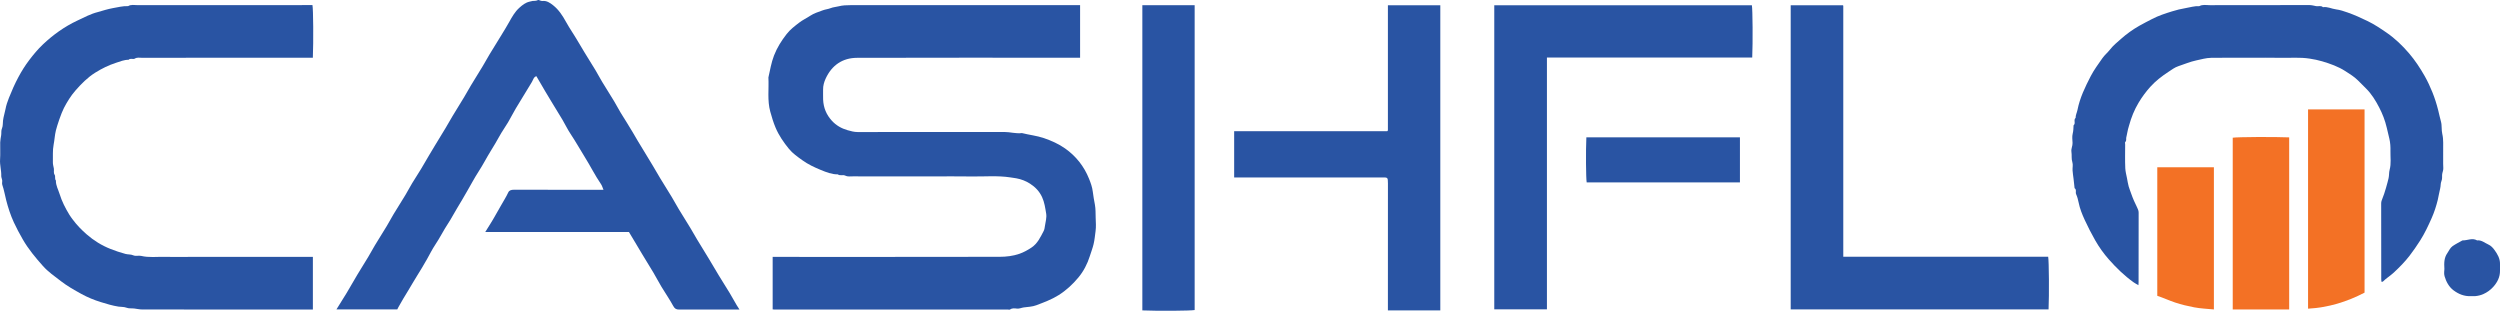 <svg viewBox="0 0 321.771 40" xmlns:xlink="http://www.w3.org/1999/xlink" xmlns="http://www.w3.org/2000/svg" id="Layer_1">
  <defs>
    <style>
      .cls-1, .cls-2 {
        fill: none;
      }

      .cls-3 {
        fill: #2954a3;
      }

      .cls-4 {
        fill: #f37125;
      }

      .cls-2 {
        clip-rule: evenodd;
      }
    </style>
    <clipPath id="clippath">
      <path d="M-440.89-70h-83.739c-10.88,0-19.699,9.006-19.699,20.116s8.59,19.884,19.47,19.884h83.739c10.879,0,19.928-8.773,19.928-19.884s-8.819-20.116-19.699-20.116" class="cls-2"></path>
    </clipPath>
    <clipPath id="clippath-2">
      <path d="M-441.583-35.49c-8.217,0-14.902-6.684-14.902-14.902s6.685-14.902,14.902-14.902,14.902,6.684,14.902,14.902-6.685,14.902-14.902,14.902" class="cls-2"></path>
    </clipPath>
    <clipPath id="clippath-4">
      <circle r="10.196" cy="-50.392" cx="-441.583" class="cls-1"></circle>
    </clipPath>
    <clipPath id="clippath-6">
      <path d="M-509.034-50.392c0-8.217-6.685-14.902-14.902-14.902s-14.902,6.685-14.902,14.902,6.685,14.902,14.902,14.902c3.902,0,7.456-1.507,10.116-3.97v1.577c0,1.321,1.072,2.393,2.394,2.393s2.393-1.072,2.393-2.393v-12.031c0-.047-.002-.092-.004-.133.002-.114.004-.23.004-.345M-523.936-40.276c-5.578,0-10.116-4.538-10.116-10.116s4.537-10.116,10.116-10.116,10.116,4.538,10.116,10.116-4.538,10.116-10.116,10.116" class="cls-2"></path>
    </clipPath>
    <clipPath id="clippath-8">
      <path d="M-491.65-35.49c-8.288,0-15.032-6.685-15.032-14.902s6.744-14.902,15.032-14.902c3.717,0,7.285,1.355,10.047,3.817.99.883,1.072,2.394.182,3.376-.891.982-2.416,1.062-3.406.179-1.876-1.672-4.299-2.591-6.823-2.591-5.629,0-10.209,4.539-10.209,10.12s4.58,10.121,10.209,10.121c2.526,0,4.95-.922,6.826-2.595.99-.884,2.515-.804,3.406.178.891.981.811,2.493-.179,3.376-2.763,2.464-6.333,3.822-10.053,3.822" class="cls-2"></path>
    </clipPath>
    <clipPath id="clippath-10">
      <path d="M-457.323-39.71l-12.494-10.794,12.494-10.571c.985-.84,1.121-2.343.305-3.357-.816-1.013-2.276-1.153-3.261-.313l-13.536,11.56v-9.725c0-1.317-1.037-2.383-2.316-2.383s-2.315,1.066-2.315,2.383v25.035c0,1.317,1.037,2.384,2.315,2.384s2.316-1.067,2.316-2.384v-9.725l13.536,11.56c.433.369.956.549,1.477.549.665,0,1.326-.294,1.784-.862.816-1.014.68-2.517-.305-3.357" class="cls-2"></path>
    </clipPath>
  </defs>
  <path d="M139.017.656v6.774h-.666c-9.347,0-18.694-.015-28.041.013-1.871.006-3.242.952-4.034,2.656-.208.447-.349.939-.338,1.454.009.42-.013.842.005,1.262.043,1.042.413,1.946,1.124,2.724.559.612,1.239.992,2.023,1.219.426.123.849.237,1.297.237,6.29-.001,12.581.006,18.871-.009.763-.002,1.505.244,2.271.141.945.241,1.92.336,2.851.656.961.331,1.879.741,2.706,1.324,1.406.991,2.44,2.302,3.078,3.891.212.526.415,1.072.485,1.665.067.56.17,1.125.274,1.68.105.567.078,1.119.098,1.677.02.575.064,1.159-.012,1.724-.075.561-.126,1.132-.257,1.683-.123.518-.319,1.018-.479,1.527-.319,1.015-.811,1.965-1.479,2.766-.728.874-1.567,1.657-2.56,2.277-.903.563-1.882.922-2.856,1.292-.501.19-1.07.209-1.611.278-.293.038-.558.186-.876.151-.288-.032-.6-.083-.879.113-.074.052-.216.008-.327.008-10.011,0-20.023,0-30.034,0-.063,0-.125-.011-.204-.019v-6.755h.569c9.546,0,19.093.007,28.639-.012.859-.002,1.732-.1,2.558-.389.547-.192,1.045-.467,1.536-.793.804-.534,1.161-1.346,1.577-2.138.107-.203.135-.45.165-.656.075-.528.25-1.055.157-1.602-.121-.716-.215-1.434-.526-2.107-.342-.741-.878-1.298-1.548-1.728-.541-.347-1.13-.576-1.777-.693-.247-.045-.496-.075-.745-.113-1.682-.26-3.375-.093-5.062-.122-1.683-.029-3.367-.006-5.05-.006h-5.116c-1.683,0-3.367.008-5.05-.007-.336-.003-.669.069-1.018-.106-.265-.133-.643.07-.931-.153-.77.012-1.482-.28-2.162-.557-.831-.339-1.661-.729-2.399-1.262-.61-.441-1.239-.872-1.718-1.458-.685-.838-1.3-1.724-1.726-2.736-.282-.668-.485-1.348-.678-2.047-.405-1.466-.163-2.943-.243-4.412.215-.947.366-1.901.722-2.822.396-1.025.971-1.927,1.632-2.773.449-.575,1.043-1.026,1.631-1.476.438-.335.932-.559,1.383-.861.483-.325,1.073-.5,1.628-.708.327-.123.69-.151,1.014-.281.334-.134.689-.144,1.029-.235.49-.13,1.021-.149,1.534-.149,9.834-.008,19.667-.006,29.548-.006Z" class="cls-3"></path>
  <path d="M51.137,39.821h-7.832c.46-.739.901-1.429,1.323-2.132.467-.778.91-1.572,1.376-2.351.457-.764.937-1.515,1.395-2.278.297-.495.565-1.007.864-1.501.504-.833,1.028-1.654,1.531-2.488.298-.494.563-1.008.861-1.502.504-.833,1.03-1.653,1.534-2.486.298-.494.56-1.009.859-1.503.504-.833,1.053-1.641,1.531-2.488.427-.756.886-1.491,1.326-2.238.473-.802.972-1.589,1.452-2.387.298-.495.575-1.002.873-1.497.503-.833,1.02-1.658,1.522-2.491.298-.495.572-1.004.87-1.498.503-.833,1.022-1.657,1.525-2.49.298-.494.569-1.005.868-1.499.503-.833,1.022-1.657,1.529-2.488.334-.547.671-1.092.984-1.651.372-.665.735-1.327,1.314-1.849.396-.357.799-.679,1.334-.794.122-.026.241-.068.363-.084.228-.03.451.015.688-.113.134-.072.367.144.598.116.544-.065.977.243,1.361.545.728.573,1.225,1.341,1.672,2.154.469.852,1.036,1.65,1.524,2.492.28.483.563.963.858,1.437.471.756.942,1.512,1.402,2.275.297.494.562,1.008.861,1.502.504.833,1.03,1.653,1.534,2.486.298.494.56,1.009.858,1.503.505.833,1.046,1.644,1.533,2.487.445.77.897,1.534,1.367,2.289.415.668.819,1.342,1.222,2.017.318.532.62,1.072.942,1.601.495.814,1.006,1.619,1.499,2.434.309.512.588,1.042.897,1.553.493.816,1.004,1.62,1.499,2.434.3.494.576,1.002.875,1.496.503.833,1.018,1.659,1.521,2.491.428.707.84,1.424,1.27,2.13.463.761.945,1.511,1.406,2.273.309.511.595,1.037.896,1.554.102.175.218.342.355.555h-.334c-2.48,0-4.96-.005-7.44.005-.365.001-.56-.109-.748-.455-.465-.854-1.024-1.657-1.526-2.491-.361-.6-.682-1.224-1.039-1.826-.475-.801-.97-1.59-1.453-2.387-.342-.566-.677-1.136-1.016-1.704-.224-.375-.449-.749-.67-1.117h-18.494c.454-.738.907-1.422,1.3-2.138.229-.416.475-.821.705-1.235.319-.575.681-1.126.958-1.726.124-.269.395-.343.718-.342,3.609.014,7.219.009,10.828.009h.71c-.12-.281-.181-.524-.314-.719-.783-1.146-1.399-2.391-2.133-3.564-.605-.967-1.157-1.966-1.793-2.914-.389-.58-.687-1.22-1.044-1.823-.475-.801-.969-1.591-1.453-2.387-.269-.442-.536-.884-.798-1.329-.366-.622-.728-1.246-1.104-1.891-.36.113-.412.481-.578.753-.692,1.129-1.387,2.257-2.065,3.395-.347.583-.647,1.194-.993,1.779-.359.607-.778,1.18-1.115,1.797-.357.654-.741,1.288-1.132,1.921-.532.861-.99,1.765-1.544,2.616-.528.812-.978,1.674-1.466,2.511-.436.749-.862,1.505-1.319,2.242-.392.633-.724,1.302-1.134,1.92-.597.898-1.067,1.869-1.67,2.764-.39.579-.696,1.215-1.042,1.824-.428.754-.871,1.503-1.333,2.232-.378.596-.721,1.214-1.089,1.815-.44.719-.884,1.442-1.288,2.185-.039.072-.073.146-.131.262Z" class="cls-3"></path>
  <path d="M40.27,33.066v6.774h-.604c-7.108,0-14.216.002-21.325-.006-.358,0-.716-.084-1.074-.127-.337-.04-.668.027-1.017-.11-.297-.117-.664-.08-1.002-.133-.786-.124-1.539-.353-2.289-.586-.859-.267-1.701-.613-2.486-1.046-.908-.5-1.813-1.01-2.644-1.652-.798-.617-1.635-1.192-2.305-1.946-.954-1.074-1.876-2.171-2.598-3.432-.41-.716-.805-1.443-1.146-2.185-.418-.908-.731-1.868-.983-2.848-.169-.658-.278-1.333-.502-1.979-.062-.178.008-.397-.014-.594-.021-.184-.127-.364-.12-.543.026-.718-.203-1.412-.152-2.137.052-.727-.002-1.46.017-2.19.008-.315.081-.628.127-.941.043-.292-.029-.576.108-.885.127-.289.087-.665.129-1,.063-.505.231-.981.321-1.475.086-.472.25-.949.431-1.409.361-.915.756-1.814,1.221-2.682.413-.772.873-1.51,1.405-2.209.537-.707,1.101-1.386,1.745-1.997,1.321-1.252,2.786-2.301,4.438-3.077.871-.409,1.72-.871,2.665-1.104.319-.079.629-.196.948-.276.322-.081.64-.172.972-.227.648-.106,1.285-.287,1.951-.254.381-.237.804-.127,1.207-.128,7.507-.007,15.014-.005,22.52-.005.106.536.138,4.645.051,6.774h-.644c-7.13,0-14.26-.002-21.391.007-.29,0-.584-.075-.885.109-.216.133-.562-.1-.798.15-.577-.008-1.095.217-1.631.391-.946.307-1.827.742-2.664,1.267-.986.619-1.799,1.447-2.554,2.311-.584.67-1.059,1.44-1.473,2.238-.346.666-.873,2.235-1.034,2.893-.146.598-.171,1.217-.288,1.811-.15.765-.073,1.517-.098,2.274-.009.268.077.539.125.808.048.269-.077.54.108.823.123.187-.032.508.157.727-.022.625.3,1.158.475,1.729.29.947.741,1.823,1.255,2.667.13.214.283.416.433.618.522.706,1.137,1.335,1.793,1.908.911.796,1.939,1.435,3.069,1.88.629.248,1.272.464,1.929.641.332.089.685.04.988.174.348.153.696,0,1.03.081.994.239,2.001.1,3.002.123,1.018.024,2.037.005,3.056.005h16.044Z" class="cls-3"></path>
  <path d="M275.235,36.71c-.25-.15-.452-.253-.634-.383-1.177-.841-2.212-1.849-3.163-2.924-.675-.763-1.274-1.599-1.787-2.502-.479-.843-.917-1.702-1.322-2.577-.336-.725-.635-1.467-.794-2.263-.071-.358-.171-.734-.319-1.06-.12-.263.094-.588-.2-.781-.044-.402-.087-.805-.133-1.207-.042-.358-.105-.715-.127-1.074-.022-.353.08-.736-.025-1.055-.149-.454-.052-.903-.121-1.345-.062-.403.163-.751.145-1.142-.018-.398-.078-.815.017-1.19.092-.364.097-.717.114-1.078.318-.254-.049-.698.263-.953-.01-.365.173-.685.24-1.026.305-1.555.985-2.955,1.703-4.344.423-.818.973-1.551,1.496-2.304.289-.416.683-.729.986-1.12.411-.53.932-.945,1.422-1.38.72-.638,1.51-1.205,2.352-1.684.535-.305,1.088-.579,1.634-.866.82-.432,1.7-.715,2.579-.989.573-.179,1.157-.324,1.756-.423.583-.096,1.15-.286,1.753-.248.427-.243.893-.126,1.34-.127,4.274-.009,8.549-.002,12.823-.013.307,0,.586.081.875.139.289.058.615-.12.875.134.59-.095,1.116.21,1.682.28.508.063,1.011.234,1.491.402.886.31,1.747.702,2.593,1.114.858.417,1.653.948,2.44,1.491,1.084.749,2.03,1.66,2.876,2.649.769.899,1.428,1.897,2.02,2.938.379.665.694,1.36.978,2.055.307.753.556,1.544.757,2.347.119.476.218.965.352,1.441.144.507.047,1.079.171,1.595.177.737.095,1.471.114,2.206.018.73-.024,1.462.017,2.19.018.317-.139.575-.154.875-.013.27.033.53-.095.822-.115.262-.071.617-.155.93-.129.482-.189.983-.309,1.468-.197.797-.451,1.587-.781,2.331-.44.993-.9,1.979-1.492,2.908-.427.67-.879,1.326-1.359,1.949-.597.776-1.296,1.484-2.014,2.153-.449.419-.991.743-1.431,1.184-.022.022-.085.003-.174.003-.008-.097-.023-.199-.023-.301-.001-3.254.003-6.507-.009-9.761,0-.227.064-.419.146-.607.288-.661.686-2.111.808-2.657.081-.361.041-.735.134-1.073.219-.802.088-1.606.106-2.406.012-.534-.016-1.085-.14-1.6-.116-.479-.232-.967-.343-1.444-.213-.914-.546-1.768-.974-2.589-.457-.877-.97-1.722-1.682-2.426-.346-.342-.69-.688-1.034-1.033-.481-.484-1.06-.834-1.628-1.201-.925-.599-1.956-.958-2.994-1.268-.512-.153-1.052-.258-1.592-.344-1.269-.202-2.536-.076-3.802-.106-1.262-.029-2.525-.006-3.787-.006-1.705,0-3.411-.018-5.116.009-.648.01-1.278.2-1.914.334-.794.167-1.528.493-2.29.739-.461.149-.873.465-1.287.736-.845.554-1.646,1.168-2.326,1.923-.566.629-1.068,1.308-1.503,2.034-.551.921-.95,1.906-1.232,2.943-.087.32-.194.632-.239.963-.028.205-.094.405-.127.61-.03.185.057.385-.127.552-.055.05-.009.212-.009.323,0,1.018-.032,2.038.015,3.054.02.428.137.863.222,1.291.069.345.118.716.214,1.049.088.304.22.622.323.924.213.626.485,1.217.775,1.806.099.201.187.405.186.656-.013,2.988-.008,5.976-.009,8.964,0,.103-.011.206-.02.37Z" class="cls-3"></path>
  <path d="M199.103,7.408v32.408h-6.778V.679h33.157c.098.516.13,4.784.044,6.729h-26.424Z" class="cls-3"></path>
  <path d="M230.478,39.818V.68h6.727c-.009-.01.008.004.019.023.01.017.021.038.021.057,0,10.753,0,21.507,0,32.283h26.372c.104.562.134,4.947.05,6.775h-33.19Z" class="cls-3"></path>
  <path d="M158.847,22.838v-5.956h19.707c.032-.035.05-.049.061-.067.011-.017.02-.038.02-.057,0-5.352,0-10.704,0-16.078h6.745v39.268h-6.745v-.669c0-5.222-.004-10.444.004-15.666.001-.823-.034-.776-.808-.776-6.31.004-12.62.002-18.986.002Z" class="cls-3"></path>
  <path d="M147.029.669h6.733v39.235c-.514.101-4.673.133-6.733.047V.669Z" class="cls-3"></path>
  <path d="M297.066,14.083h7.272v23.582c-2.255,1.177-4.663,1.924-7.272,2.064V14.083Z" class="cls-4"></path>
  <path d="M294.637,39.828h-7.266v-22.104c.524-.095,5.404-.126,7.266-.042v22.146Z" class="cls-4"></path>
  <path d="M284.947,21.531v18.297c-.852-.086-1.704-.113-2.53-.271-.827-.158-1.649-.35-2.459-.62-.781-.261-1.522-.607-2.298-.864v-16.542h7.288Z" class="cls-4"></path>
  <path d="M223.944,17.679v5.801h-19.725c-.093-.517-.122-4.051-.041-5.801h19.766Z" class="cls-3"></path>
  <path d="M314.613,34.608c-.052-.831-.019-1.453.373-2.016.216-.311.363-.688.674-.907.402-.283.853-.499,1.282-.744.627.024,1.255-.364,1.882,0,.569-.065.973.317,1.442.527.356.159.609.446.815.734.371.52.702,1.084.691,1.767-.004.287-.003.575,0,.863.008.823-.337,1.499-.872,2.094-.359.399-.785.705-1.276.925-.327.147-.669.224-1.02.26-.197.02-.398-.004-.597.005-.834.036-1.568-.263-2.212-.745-.606-.453-.957-1.122-1.163-1.833-.1-.344-.017-.742-.017-.929Z" class="cls-3"></path>
</svg>